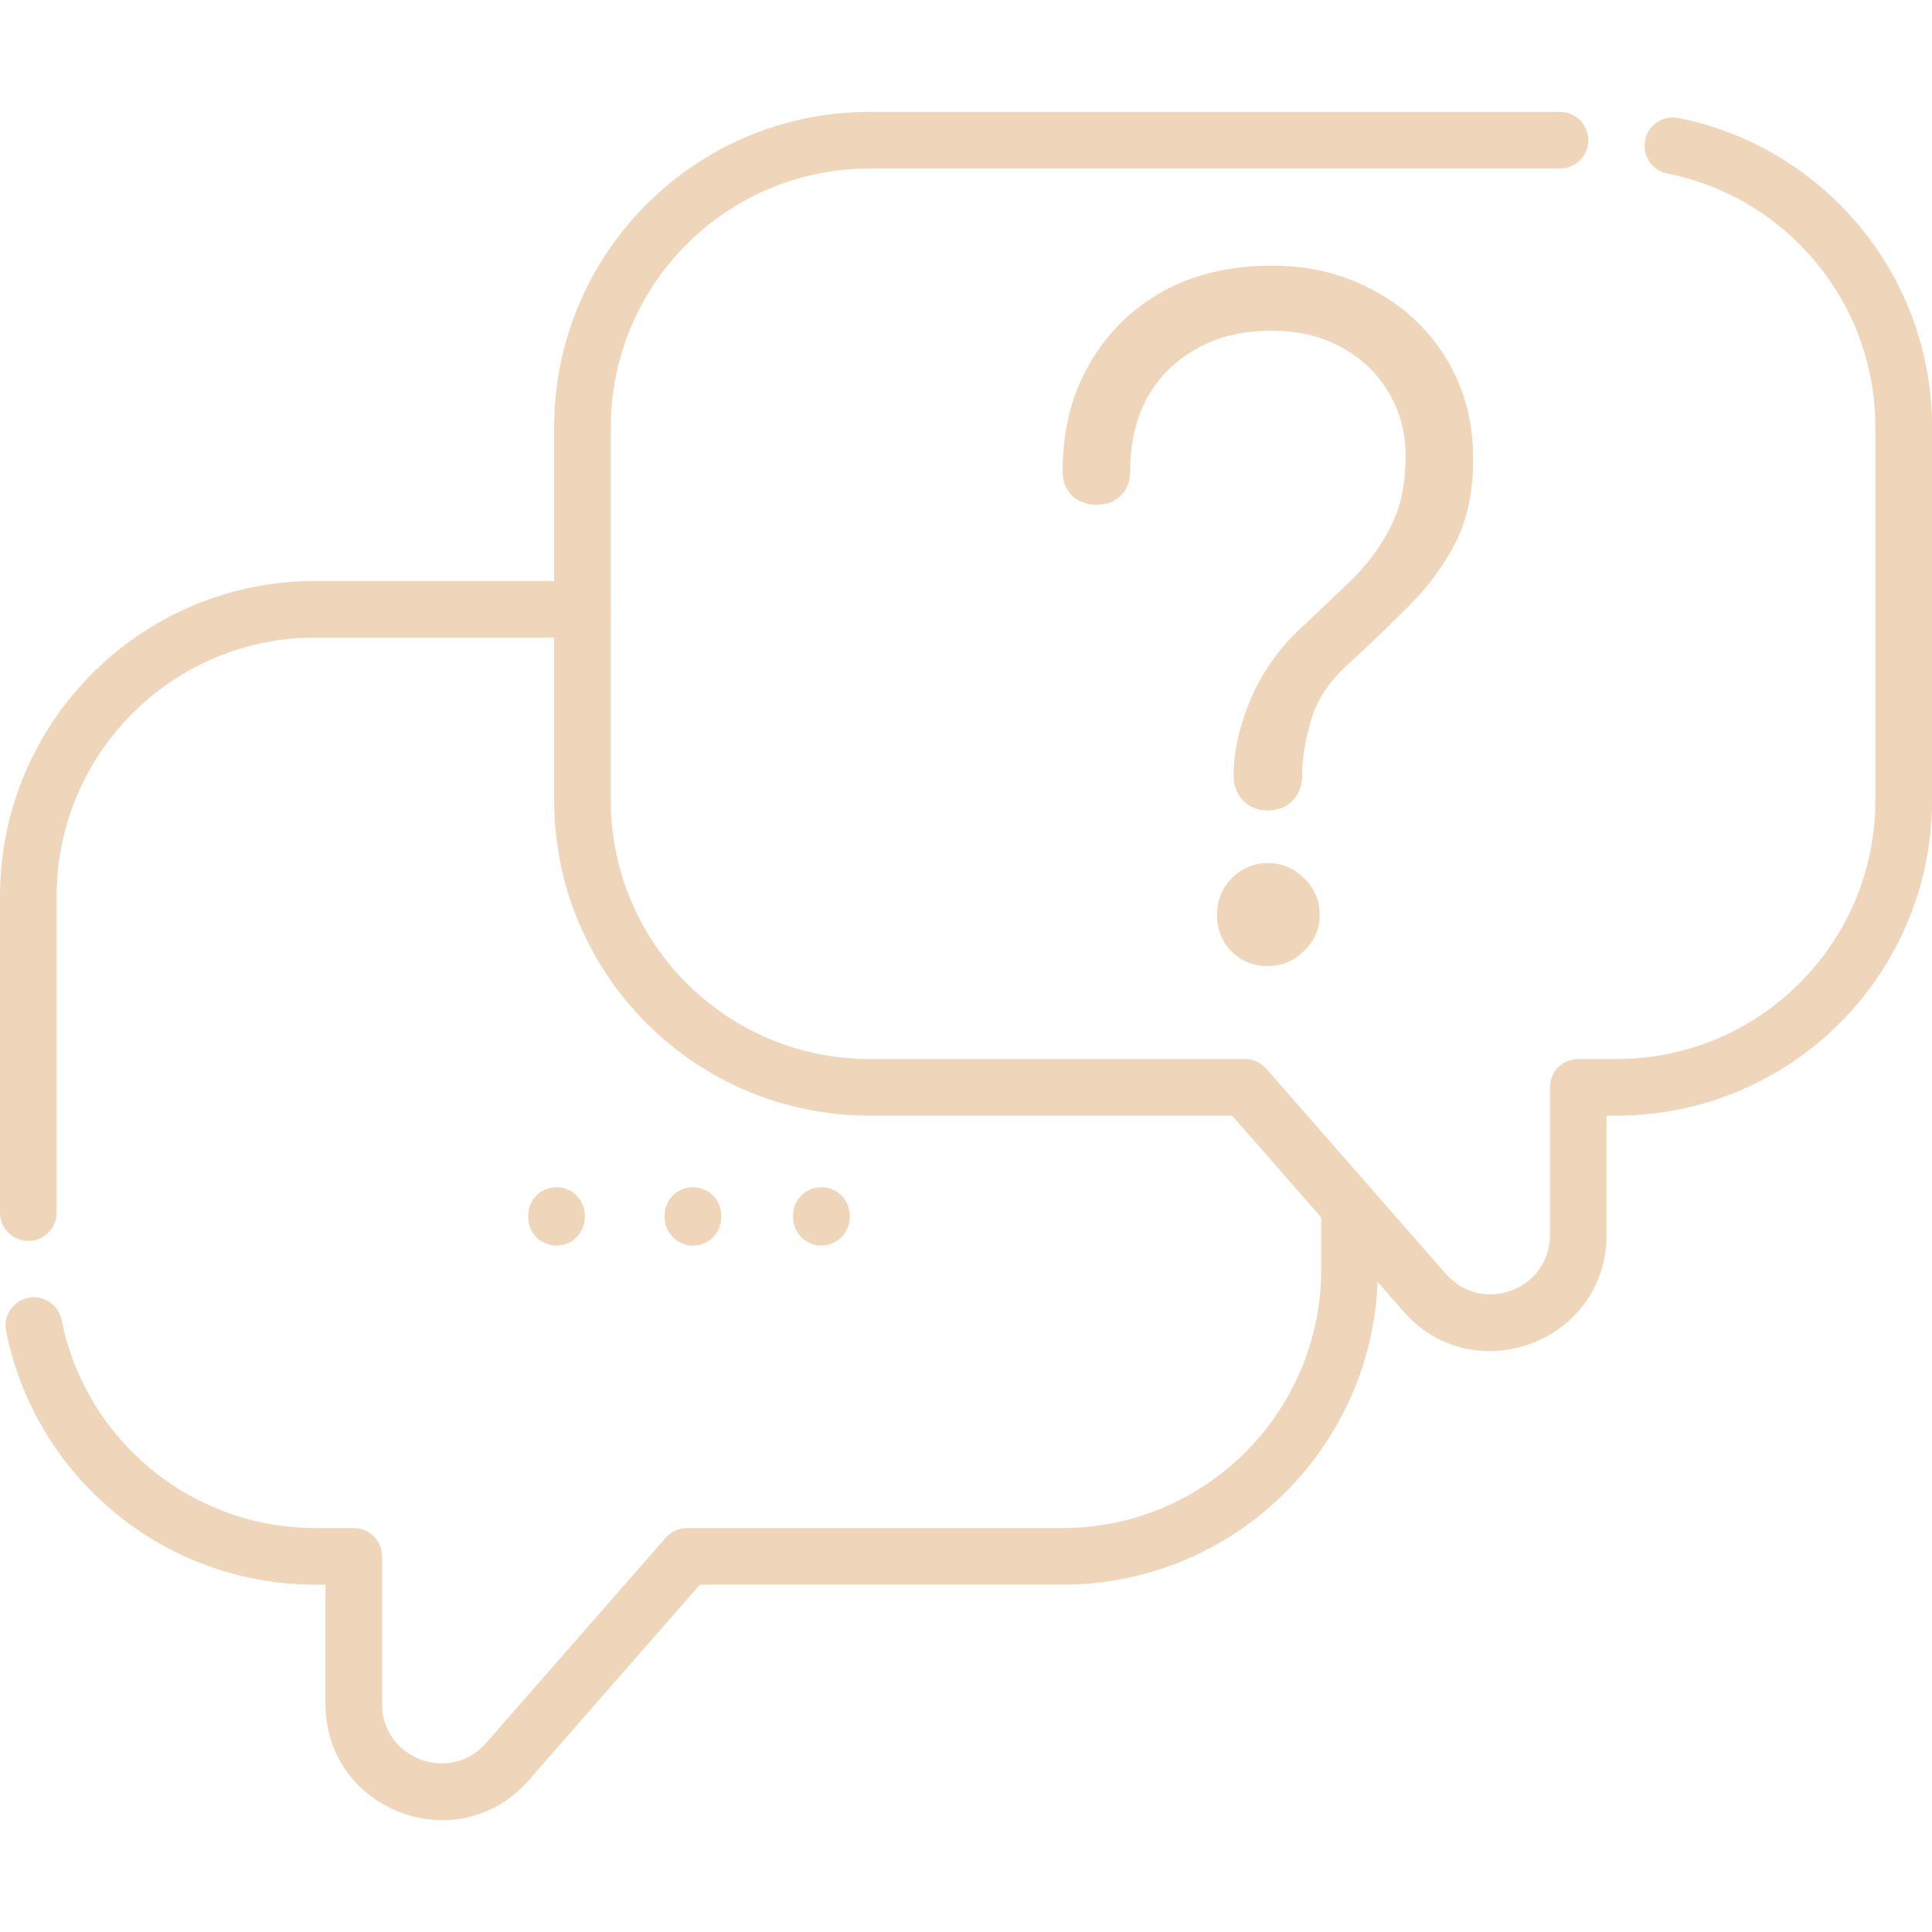 <svg xmlns="http://www.w3.org/2000/svg" width="80" height="80" viewBox="0 0 80 80" fill="none">
  <path fill-rule="evenodd" clip-rule="evenodd" d="M1.172 51.385C1.819 51.385 2.344 50.86 2.344 50.213V37.117C2.344 31.199 7.143 26.4 13.061 26.4H24.119C24.766 26.4 25.291 25.875 25.291 25.228C25.291 24.581 24.766 24.056 24.119 24.056H13.061C5.848 24.056 0 29.904 0 37.117V50.213C0 50.86 0.525 51.385 1.172 51.385Z" fill="#EFD5B9"/>
  <path fill-rule="evenodd" clip-rule="evenodd" d="M13.477 70.556C13.477 74.99 18.971 77.055 21.891 73.719L21.891 73.719L28.98 65.617H43.992C51.205 65.617 57.053 59.769 57.053 52.556V49.972C57.053 49.325 56.529 48.8 55.881 48.8C55.234 48.8 54.709 49.325 54.709 49.972V52.556C54.709 58.475 49.911 63.273 43.992 63.273H28.449C28.111 63.273 27.789 63.419 27.567 63.674L20.128 72.175C20.128 72.175 20.128 72.175 20.128 72.175C18.632 73.883 15.82 72.826 15.82 70.556V64.445C15.82 63.798 15.296 63.273 14.649 63.273H13.061C7.864 63.273 3.527 59.571 2.551 54.659C2.425 54.024 1.808 53.612 1.173 53.738C0.538 53.864 0.126 54.481 0.252 55.116C1.442 61.104 6.724 65.617 13.061 65.617H13.477V70.556Z" fill="#EFD5B9"/>
  <path fill-rule="evenodd" clip-rule="evenodd" d="M58.109 54.297C61.029 57.632 66.523 55.569 66.523 51.136V46.195H66.939C74.152 46.195 80 40.347 80 33.135V17.695C80 11.358 75.487 6.076 69.499 4.887C68.864 4.76 68.247 5.173 68.121 5.808C67.995 6.442 68.407 7.059 69.042 7.185C73.954 8.161 77.656 12.498 77.656 17.695V33.135C77.656 39.053 72.857 43.852 66.939 43.852H65.352C64.704 43.852 64.18 44.376 64.18 45.023V51.136C64.18 53.403 61.368 54.462 59.872 52.753C59.872 52.753 59.872 52.753 59.872 52.753L52.433 44.252C52.211 43.998 51.889 43.852 51.551 43.852H36.008C30.089 43.852 25.291 39.053 25.291 33.135V17.695C25.291 11.777 30.089 6.978 36.008 6.978H64.595C65.242 6.978 65.767 6.454 65.767 5.806C65.767 5.159 65.242 4.634 64.595 4.634H36.008C28.795 4.634 22.947 10.483 22.947 17.695V33.135C22.947 40.347 28.795 46.195 36.008 46.195H51.02L58.109 54.297Z" fill="#EFD5B9"/>
  <path d="M52.5 33.56C52.088 33.56 51.749 33.426 51.483 33.159C51.217 32.892 51.083 32.541 51.083 32.104C51.083 31.134 51.313 30.091 51.773 28.975C52.258 27.859 52.924 26.901 53.771 26.1C54.522 25.397 55.236 24.718 55.914 24.063C56.593 23.408 57.138 22.68 57.549 21.88C57.985 21.079 58.203 20.072 58.203 18.86C58.203 17.913 57.973 17.052 57.513 16.276C57.053 15.476 56.399 14.845 55.551 14.384C54.728 13.923 53.759 13.693 52.645 13.693C51.434 13.693 50.393 13.947 49.521 14.457C48.65 14.942 47.971 15.621 47.487 16.494C47.027 17.368 46.797 18.374 46.797 19.514C46.797 19.927 46.664 20.266 46.397 20.533C46.155 20.776 45.828 20.897 45.417 20.897C45.005 20.897 44.666 20.776 44.4 20.533C44.133 20.266 44 19.927 44 19.514C44 17.841 44.363 16.373 45.09 15.112C45.816 13.826 46.821 12.819 48.105 12.092C49.412 11.364 50.926 11 52.645 11C54.244 11 55.672 11.352 56.932 12.055C58.191 12.734 59.184 13.681 59.91 14.893C60.637 16.082 61 17.453 61 19.005C61 20.363 60.758 21.516 60.273 22.462C59.789 23.408 59.147 24.281 58.348 25.082C57.573 25.858 56.714 26.683 55.769 27.556C55.019 28.235 54.522 28.999 54.28 29.848C54.038 30.697 53.917 31.449 53.917 32.104C53.917 32.541 53.783 32.892 53.517 33.159C53.251 33.426 52.912 33.56 52.5 33.56ZM52.5 40C51.895 40 51.386 39.794 50.974 39.381C50.587 38.969 50.393 38.472 50.393 37.89C50.393 37.283 50.599 36.774 51.011 36.361C51.422 35.949 51.919 35.743 52.5 35.743C53.081 35.743 53.578 35.949 53.989 36.361C54.425 36.774 54.643 37.283 54.643 37.89C54.643 38.472 54.425 38.969 53.989 39.381C53.578 39.794 53.081 40 52.5 40Z" fill="#EFD5B9"/>
  <path fill-rule="evenodd" clip-rule="evenodd" d="M23.044 51.576C23.691 51.576 24.215 51.051 24.215 50.404V50.331C24.215 49.683 23.691 49.159 23.044 49.159C22.396 49.159 21.872 49.683 21.872 50.331V50.404C21.872 51.051 22.396 51.576 23.044 51.576Z" fill="#EFD5B9"/>
  <path fill-rule="evenodd" clip-rule="evenodd" d="M28.693 51.576C29.34 51.576 29.865 51.051 29.865 50.404V50.331C29.865 49.683 29.34 49.159 28.693 49.159C28.046 49.159 27.521 49.683 27.521 50.331V50.404C27.521 51.051 28.046 51.576 28.693 51.576Z" fill="#EFD5B9"/>
  <path fill-rule="evenodd" clip-rule="evenodd" d="M34.01 51.576C34.657 51.576 35.182 51.051 35.182 50.404V50.331C35.182 49.683 34.657 49.159 34.01 49.159C33.363 49.159 32.838 49.683 32.838 50.331V50.404C32.838 51.051 33.363 51.576 34.01 51.576Z" fill="#EFD5B9"/>
</svg>